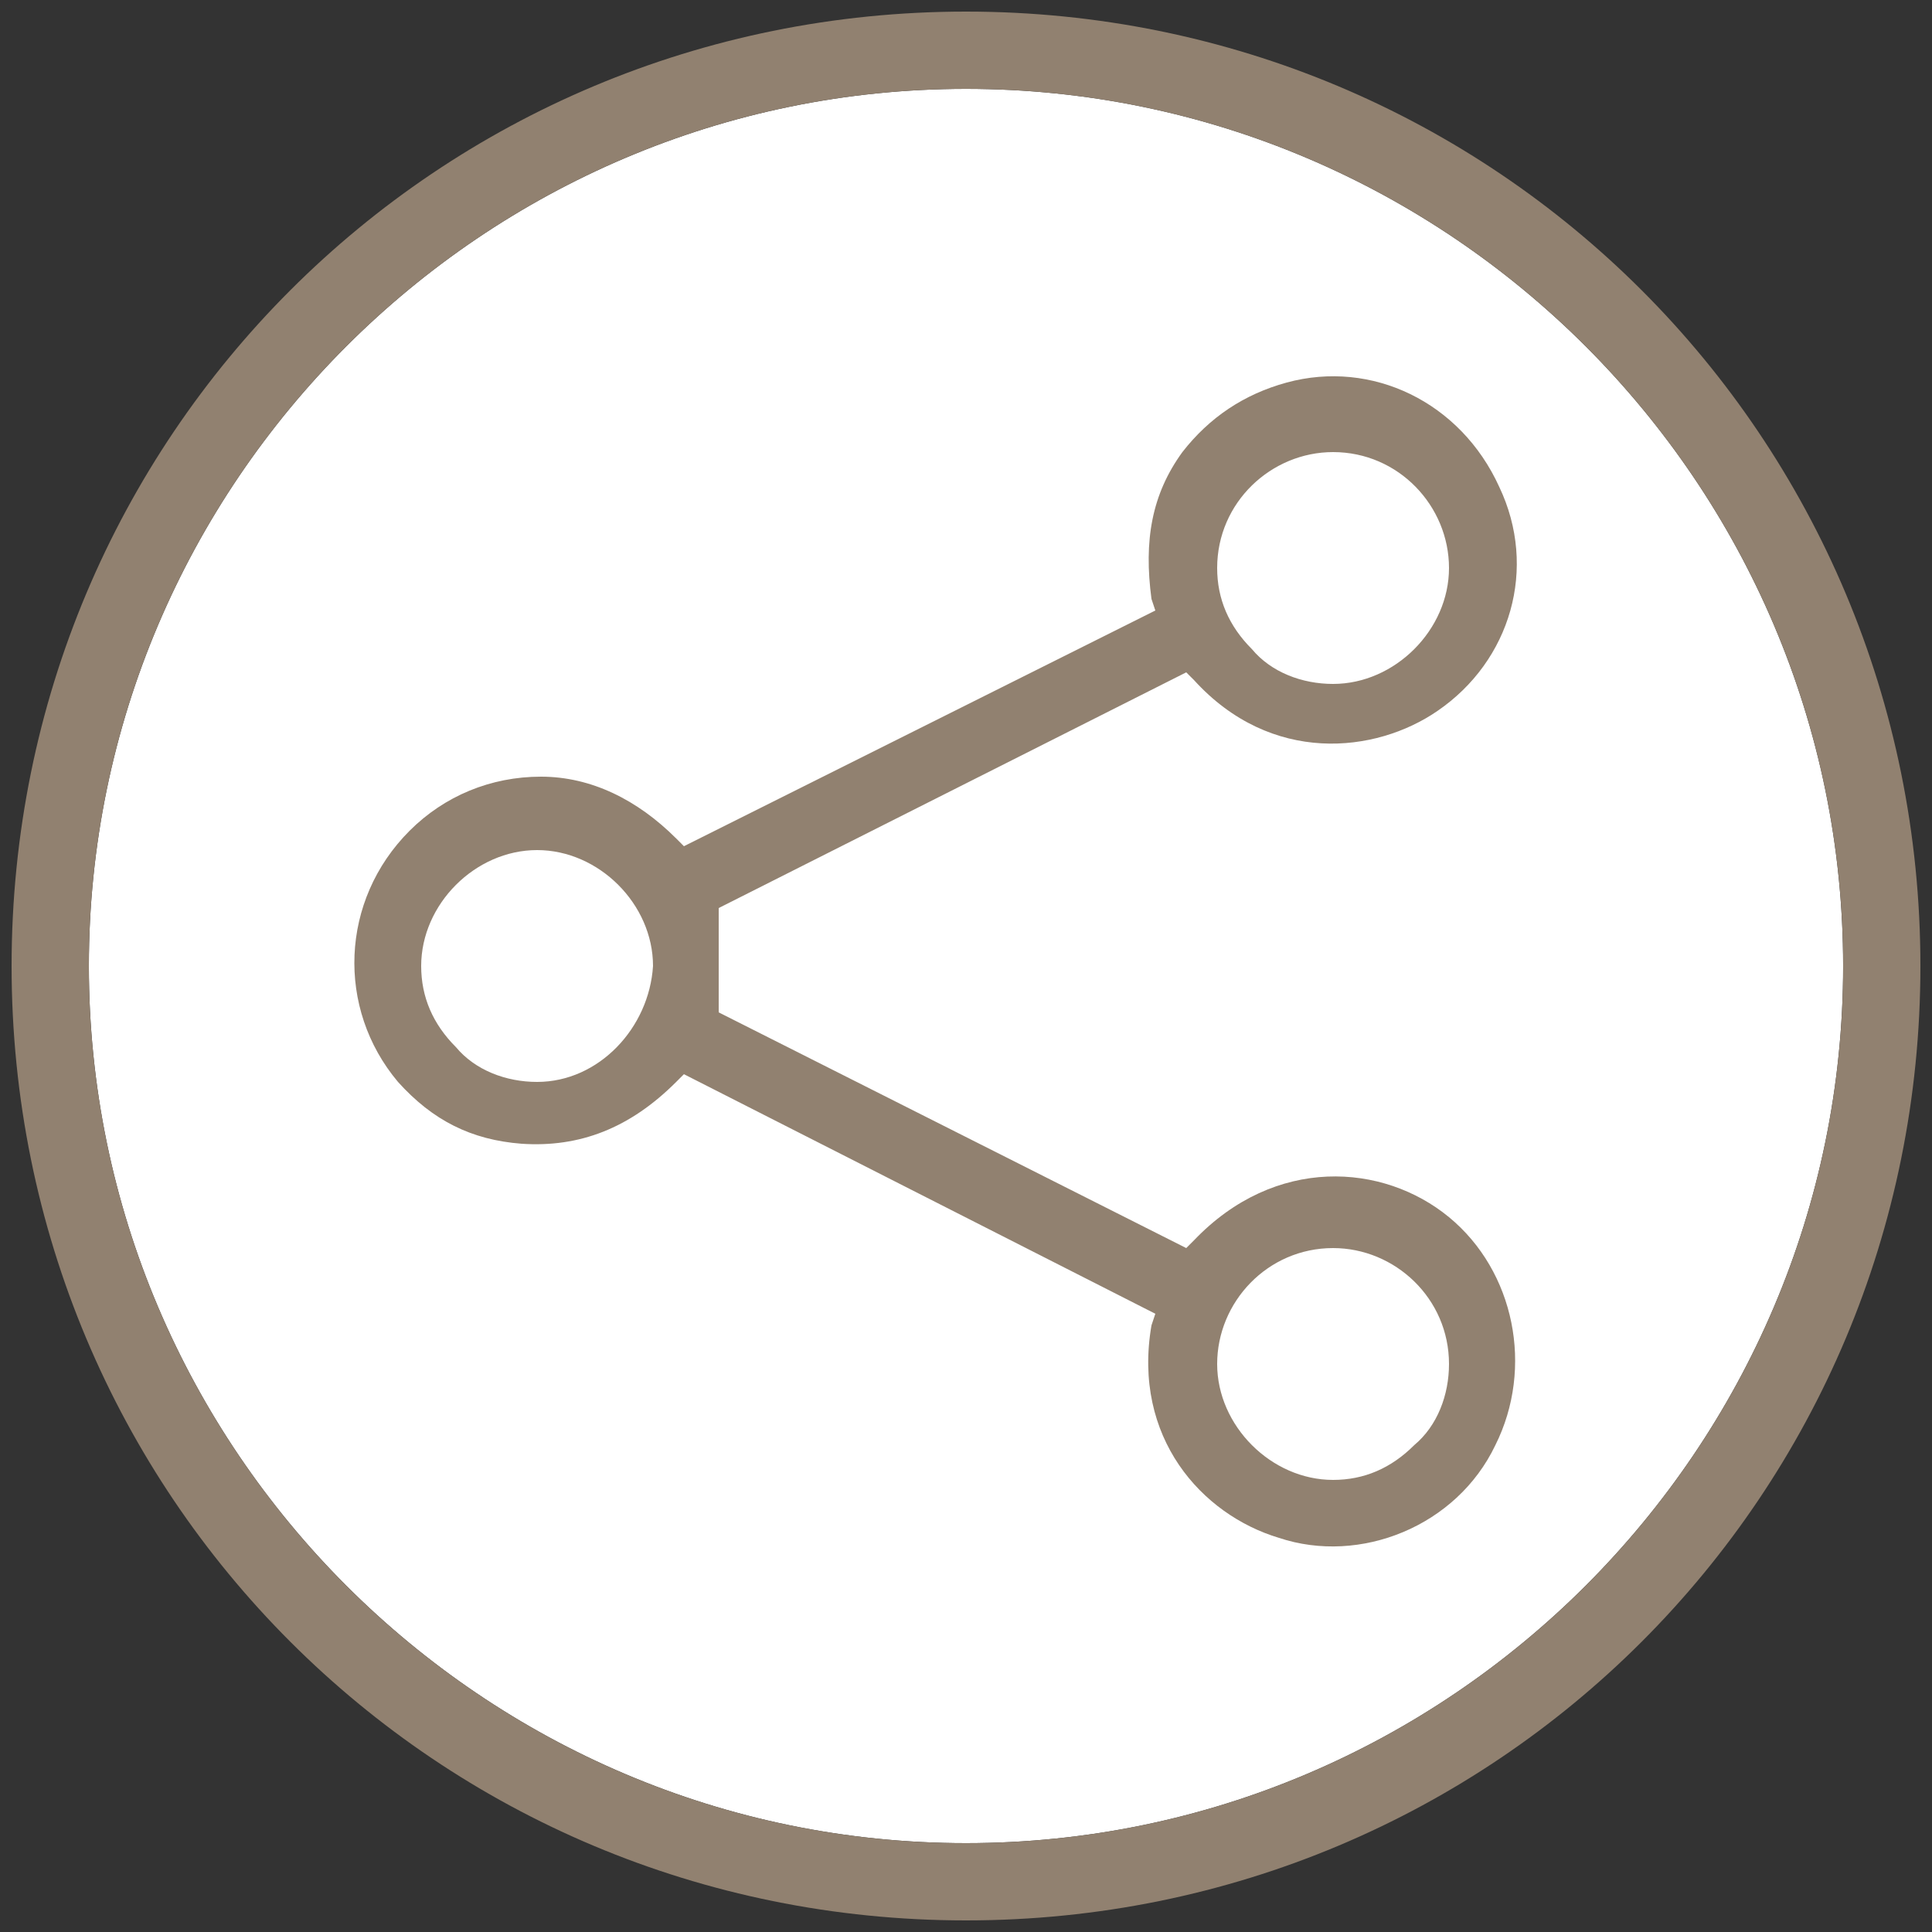<?xml version="1.0" encoding="utf-8"?>
<!-- Generator: Adobe Illustrator 22.0.1, SVG Export Plug-In . SVG Version: 6.00 Build 0)  -->
<svg version="1.1" id="Livello_1" xmlns="http://www.w3.org/2000/svg" xmlns:xlink="http://www.w3.org/1999/xlink" x="0px" y="0px"
	 viewBox="0 0 50 50" style="enable-background:new 0 0 50 50;" xml:space="preserve">
<rect x="0" y="0" width="50" height="50" fill="#333333" stroke="none"/>
<style type="text/css">
	.st0{fill:#FFFFFF;}
	.st1{fill:#918170;}
</style>
<path class="st0" d="M25,2.3c12.5,0,22.7,10.2,22.7,22.7S37.5,47.7,25,47.7S2.3,37.5,2.3,25S12.5,2.3,25,2.3"/>
<g>
	<path class="st1" d="M33.1,39.8c2.1,0.7,4.6-0.3,5.6-2.4c1-2,0.5-4.5-1.2-5.9s-4.5-1.6-6.6,0.6l-0.2,0.2l-12.1-6.1v-2.7l12.1-6.1
		l0.2,0.2c2,2.2,4.7,1.9,6.3,0.8c1.9-1.3,2.6-3.7,1.6-5.8c-1-2.2-3.3-3.3-5.5-2.7c-1.1,0.3-2,0.9-2.7,1.8c-0.8,1.1-1,2.3-0.8,3.8
		l0.1,0.3l-12.2,6.1l-0.2-0.2c-1-1-2.2-1.6-3.5-1.6s-2.5,0.5-3.4,1.4c-1.8,1.8-1.9,4.6-0.3,6.5c0.9,1,1.9,1.5,3.2,1.6
		c1.5,0.1,2.8-0.4,4-1.6l0.2-0.2L29.9,34l-0.1,0.3C29.3,37.2,31.1,39.2,33.1,39.8z M34.5,32.3L34.5,32.3L34.5,32.3c1.6,0,3,1.3,3,3
		c0,0.8-0.3,1.6-0.9,2.1c-0.6,0.6-1.3,0.9-2.1,0.9l0,0c-1.6,0-3-1.4-3-3S32.8,32.3,34.5,32.3z M34.5,11.7L34.5,11.7c1.7,0,3,1.4,3,3
		s-1.4,3-3,3l0,0c-0.8,0-1.6-0.3-2.1-0.9c-0.6-0.6-0.9-1.3-0.9-2.1C31.5,13,32.9,11.7,34.5,11.7z M13.9,28c-0.8,0-1.6-0.3-2.1-0.9
		c-0.6-0.6-0.9-1.3-0.9-2.1c0-1.6,1.4-3,3-3l0,0c1.6,0,3,1.4,3,3C16.8,26.6,15.5,28,13.9,28z"/>
</g>
<g>
	<path class="st1" d="M25,2.3c12.5,0,22.7,10.2,22.7,22.7S37.5,47.7,25,47.7S2.3,37.5,2.3,25S12.5,2.3,25,2.3 M25,0.3
		C11.3,0.3,0.3,11.3,0.3,25s11,24.7,24.7,24.7s24.7-11,24.7-24.7S38.7,0.3,25,0.3L25,0.3z"/>
</g>
</svg>

